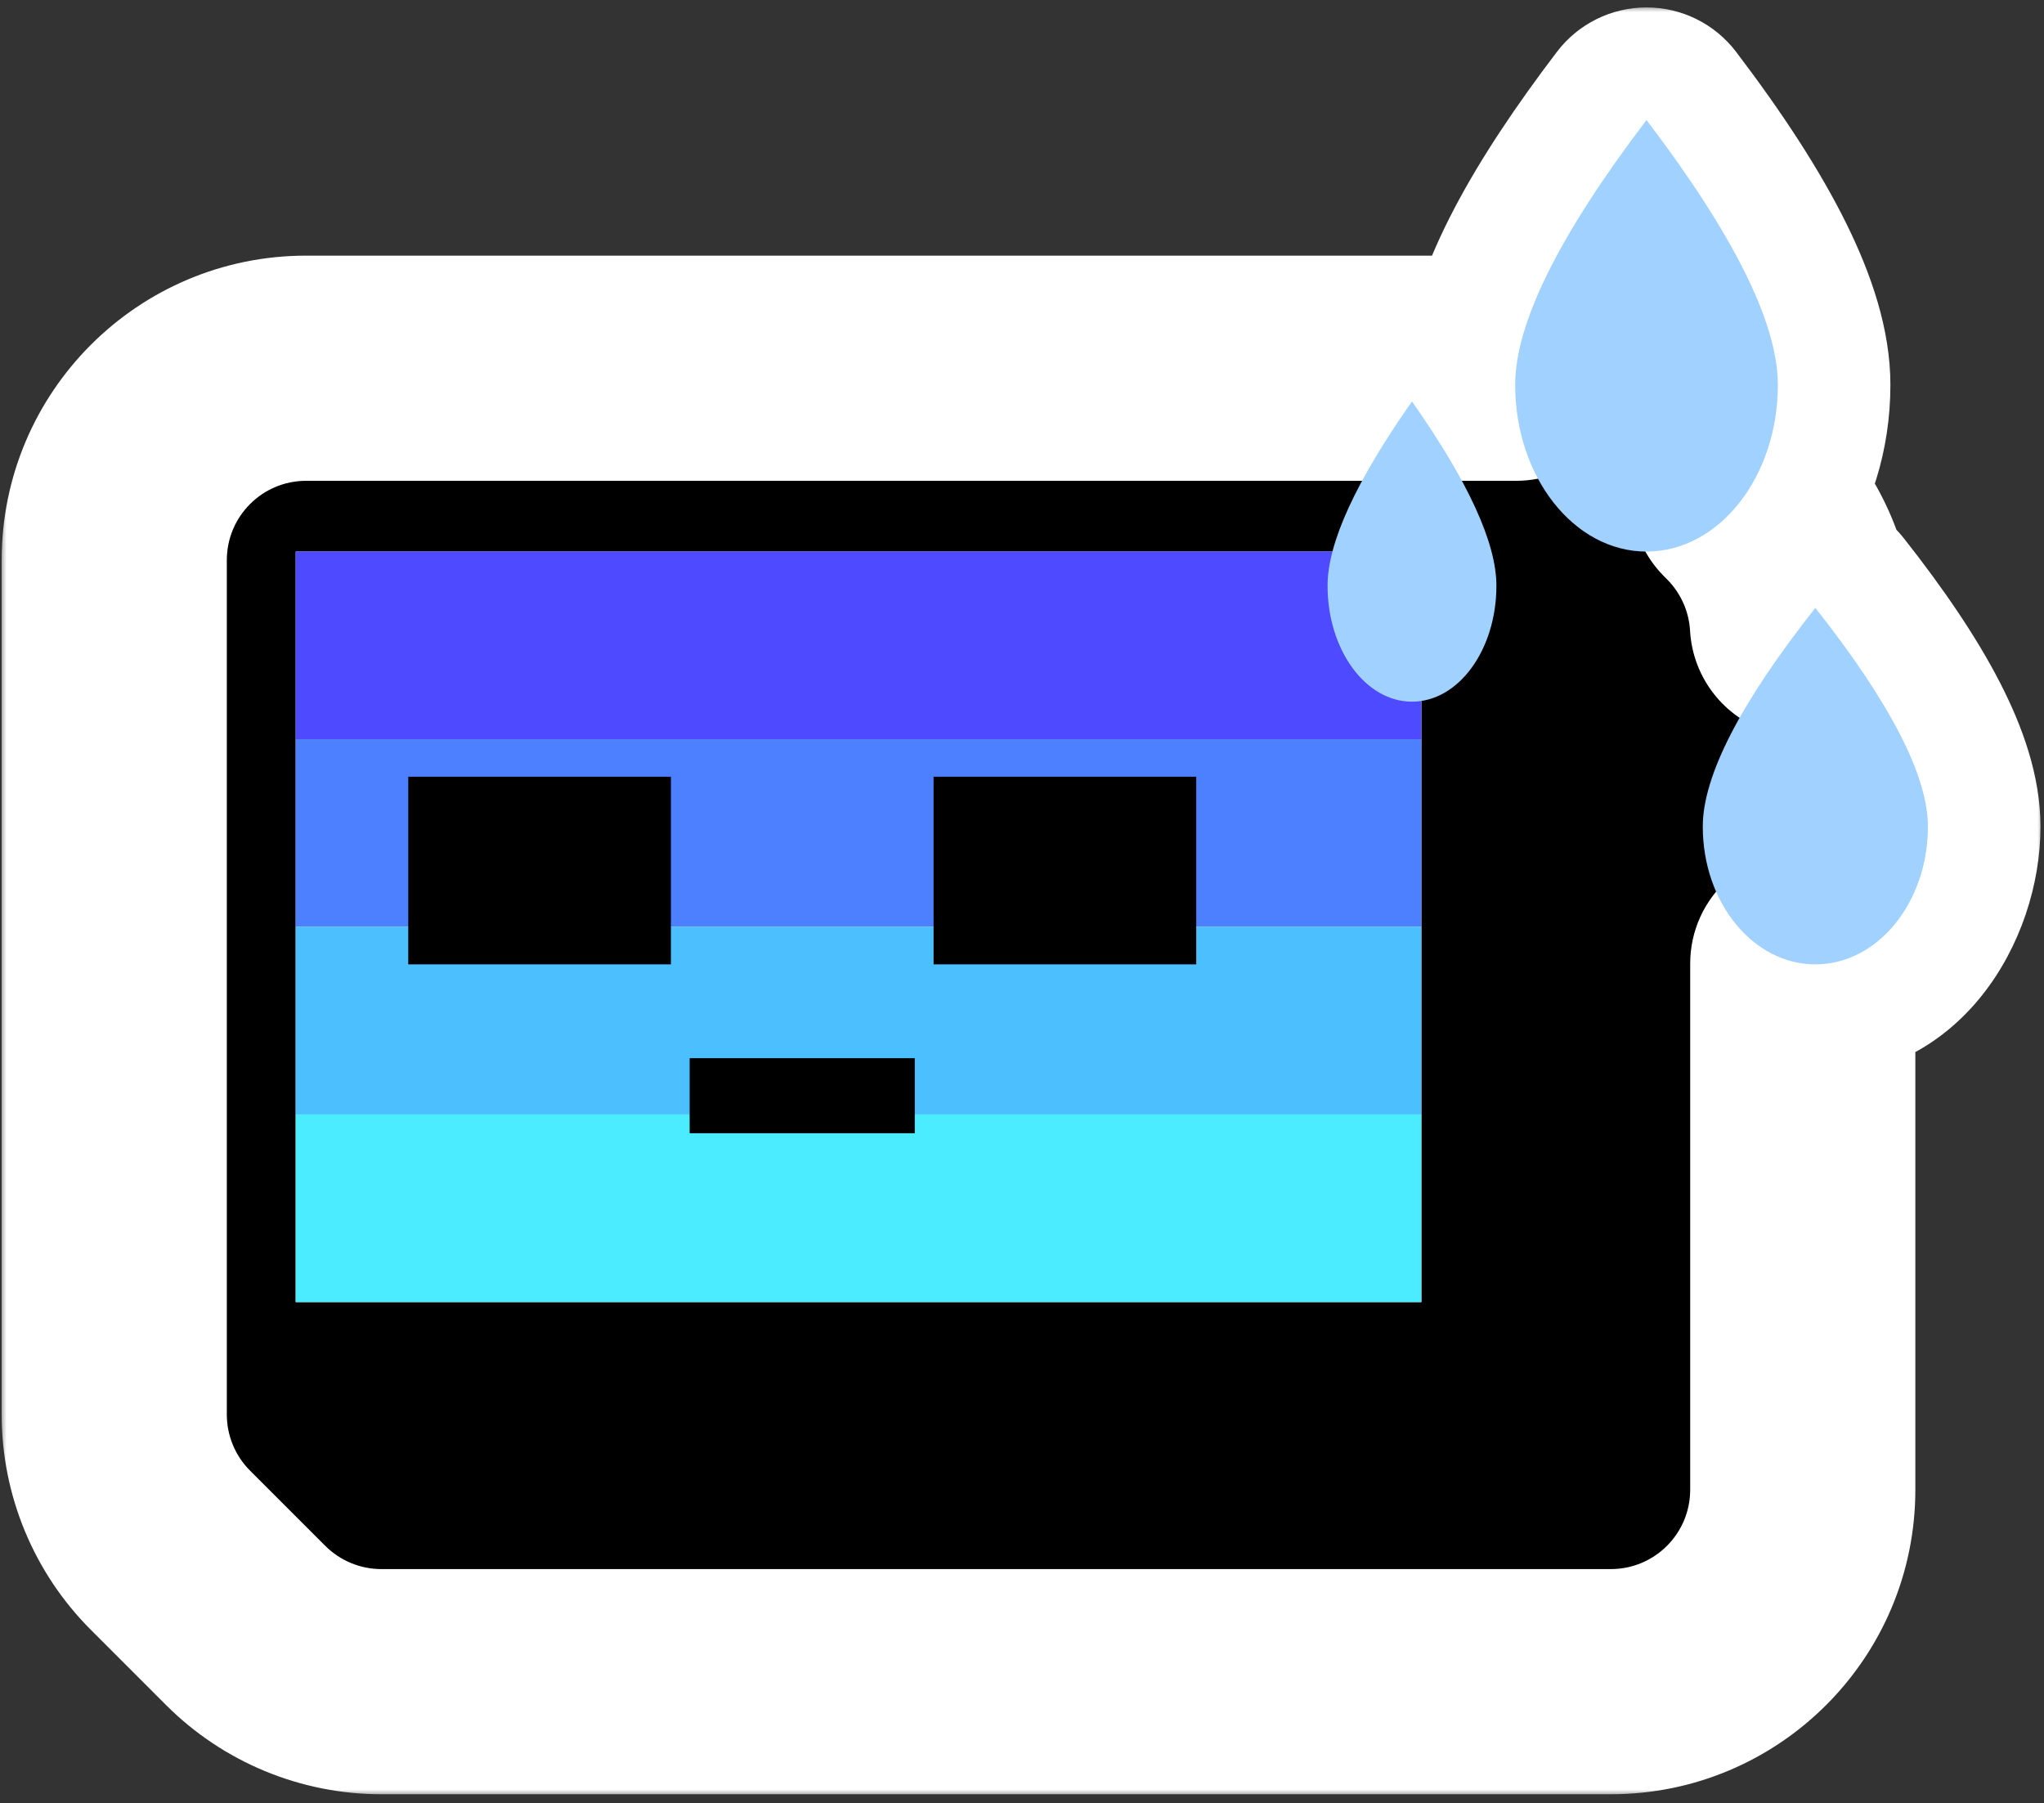 <svg width="161" height="142" viewBox="0 0 161 142" fill="none" xmlns="http://www.w3.org/2000/svg">
<rect x="0" y="0" width="161" height="142" fill="#333333" stroke="none"/>
<path d="M8.514 36.051C8.514 31.971 11.822 28.663 15.902 28.663H123.675C125.635 28.663 127.514 29.441 128.9 30.827L139.349 41.276C140.735 42.662 141.513 44.541 141.513 46.501V124.719C141.513 128.799 138.205 132.107 134.125 132.107H26.352C24.392 132.107 22.513 131.329 21.127 129.943L10.678 119.494C9.292 118.108 8.514 116.229 8.514 114.269V36.051Z" fill="black"/>
<mask id="path-2-outside-1_2329_1940" maskUnits="userSpaceOnUse" x="-0.001" y="0.451" width="161" height="141" fill="black">
<rect fill="white" x="-0.001" y="0.451" width="161" height="141"/>
<path fill-rule="evenodd" clip-rule="evenodd" d="M24.115 29.001H119.424C119.971 24.248 123.393 17.732 129.69 9.451C136.587 18.521 140.035 25.473 140.035 30.309C140.035 33.705 139.019 36.8 137.352 39.132L137.572 39.351C140.203 41.983 141.764 45.484 141.975 49.179C142.302 48.75 142.64 48.315 142.989 47.873C148.9 55.365 151.855 61.108 151.855 65.103C151.855 71.093 147.885 75.951 142.989 75.951C142.654 75.951 142.324 75.928 141.999 75.884V117.329C141.999 125.678 135.231 132.445 126.883 132.445H30.038C26.029 132.445 22.184 130.853 19.349 128.018L13.427 122.095C10.592 119.26 8.999 115.415 8.999 111.406V44.117C8.999 35.769 15.767 29.001 24.115 29.001Z"/>
</mask>
<path fill-rule="evenodd" clip-rule="evenodd" d="M24.115 29.001H119.424C119.971 24.248 123.393 17.732 129.69 9.451C136.587 18.521 140.035 25.473 140.035 30.309C140.035 33.705 139.019 36.8 137.352 39.132L137.572 39.351C140.203 41.983 141.764 45.484 141.975 49.179C142.302 48.75 142.64 48.315 142.989 47.873C148.9 55.365 151.855 61.108 151.855 65.103C151.855 71.093 147.885 75.951 142.989 75.951C142.654 75.951 142.324 75.928 141.999 75.884V117.329C141.999 125.678 135.231 132.445 126.883 132.445H30.038C26.029 132.445 22.184 130.853 19.349 128.018L13.427 122.095C10.592 119.26 8.999 115.415 8.999 111.406V44.117C8.999 35.769 15.767 29.001 24.115 29.001Z" fill="black"/>
<path d="M119.424 29.001V37.868C123.929 37.868 127.718 34.49 128.232 30.014L119.424 29.001ZM129.69 9.451L136.748 4.084C135.071 1.879 132.461 0.585 129.691 0.585C126.921 0.585 124.31 1.879 122.633 4.084L129.69 9.451ZM137.352 39.132L130.139 33.974C127.617 37.501 128.016 42.335 131.082 45.401L137.352 39.132ZM137.572 39.351L131.302 45.621L131.302 45.621L137.572 39.351ZM141.975 49.179L133.122 49.684C133.333 53.388 135.828 56.568 139.375 57.656C142.921 58.744 146.77 57.509 149.022 54.56L141.975 49.179ZM142.989 47.873L149.95 42.381C148.268 40.25 145.703 39.007 142.989 39.007C140.275 39.006 137.71 40.25 136.028 42.38L142.989 47.873ZM141.999 75.884L143.193 67.098C140.657 66.754 138.095 67.522 136.167 69.206C134.239 70.889 133.132 73.324 133.132 75.884H141.999ZM19.349 128.018L25.619 121.748L25.619 121.748L19.349 128.018ZM13.427 122.095L7.157 128.365L7.157 128.365L13.427 122.095ZM119.424 20.134H24.115V37.868H119.424V20.134ZM122.633 4.084C116.259 12.465 111.46 20.649 110.615 27.988L128.232 30.014C128.482 27.847 130.526 22.999 136.748 14.819L122.633 4.084ZM148.901 30.309C148.901 25.941 147.396 21.569 145.392 17.528C143.333 13.375 140.394 8.879 136.748 4.084L122.633 14.818C125.883 19.093 128.117 22.607 129.505 25.407C130.949 28.318 131.168 29.841 131.168 30.309H148.901ZM144.564 44.289C147.374 40.359 148.901 35.436 148.901 30.309H131.168C131.168 31.974 130.663 33.241 130.139 33.974L144.564 44.289ZM143.841 33.082L143.621 32.862L131.082 45.401L131.302 45.621L143.841 33.082ZM150.827 48.675C150.492 42.811 148.016 37.256 143.841 33.082L131.302 45.621C132.39 46.709 133.035 48.156 133.122 49.684L150.827 48.675ZM136.028 42.38C135.652 42.857 135.285 43.33 134.927 43.798L149.022 54.56C149.32 54.17 149.629 53.772 149.949 53.366L136.028 42.38ZM160.722 65.103C160.722 61.083 159.292 57.18 157.523 53.742C155.693 50.186 153.108 46.384 149.95 42.381L136.028 53.365C138.781 56.854 140.629 59.67 141.755 61.857C142.941 64.162 142.989 65.129 142.989 65.103H160.722ZM142.989 84.817C154.37 84.817 160.722 74.235 160.722 65.103H142.989C142.989 66.177 142.627 66.876 142.393 67.162C142.285 67.294 142.255 67.281 142.365 67.224C142.492 67.158 142.716 67.084 142.989 67.084V84.817ZM140.805 84.67C141.524 84.768 142.253 84.817 142.989 84.817V67.084C143.056 67.084 143.124 67.089 143.193 67.098L140.805 84.67ZM150.866 117.329V75.884H133.132V117.329H150.866ZM126.883 141.312C140.128 141.312 150.866 130.574 150.866 117.329H133.132C133.132 120.781 130.334 123.579 126.883 123.579V141.312ZM30.038 141.312H126.883V123.579H30.038V141.312ZM13.08 134.288C17.577 138.785 23.677 141.312 30.038 141.312V123.579C28.381 123.579 26.791 122.92 25.619 121.748L13.08 134.288ZM7.157 128.365L13.08 134.288L25.619 121.748L19.696 115.825L7.157 128.365ZM0.132 111.406C0.132 117.767 2.659 123.867 7.157 128.365L19.696 115.825C18.524 114.653 17.866 113.064 17.866 111.406H0.132ZM0.132 44.117V111.406H17.866V44.117H0.132ZM24.115 20.134C10.87 20.134 0.132 30.872 0.132 44.117H17.866C17.866 40.666 20.664 37.868 24.115 37.868V20.134Z" fill="white" mask="url(#path-2-outside-1_2329_1940)"/>
<rect x="23.291" y="43.44" width="88.666" height="59.111" fill="white"/>
<rect x="23.291" y="43.44" width="88.666" height="14.778" fill="#4E4AFF"/>
<rect x="23.291" y="58.219" width="88.666" height="14.778" fill="#4D80FF"/>
<rect x="23.291" y="72.996" width="88.666" height="14.778" fill="#4CC0FF"/>
<rect x="23.291" y="87.772" width="88.666" height="14.778" fill="#4BECFF"/>
<path d="M129.691 43.441C123.978 43.441 119.347 37.561 119.347 30.31C119.347 25.472 122.795 18.52 129.691 9.452C136.588 18.521 140.036 25.473 140.036 30.31C140.036 37.561 135.404 43.441 129.691 43.441Z" fill="#A0D1FF"/>
<path d="M111.218 55.263C107.546 55.263 104.568 51.173 104.568 46.129C104.568 42.763 106.785 37.927 111.218 31.619C115.652 37.928 117.868 42.764 117.868 46.129C117.868 51.173 114.891 55.263 111.218 55.263Z" fill="#A0D1FF"/>
<path d="M142.99 75.952C138.093 75.952 134.123 71.094 134.123 65.105C134.123 61.108 137.078 55.365 142.99 47.874C148.901 55.366 151.856 61.109 151.856 65.105C151.856 71.094 147.886 75.952 142.99 75.952Z" fill="#A0D1FF"/>
<rect x="54.322" y="83.341" width="17.733" height="5.911" fill="black"/>
<rect x="73.535" y="61.174" width="20.689" height="14.778" fill="black"/>
<rect x="32.157" y="61.174" width="20.689" height="14.778" fill="black"/>
</svg>
